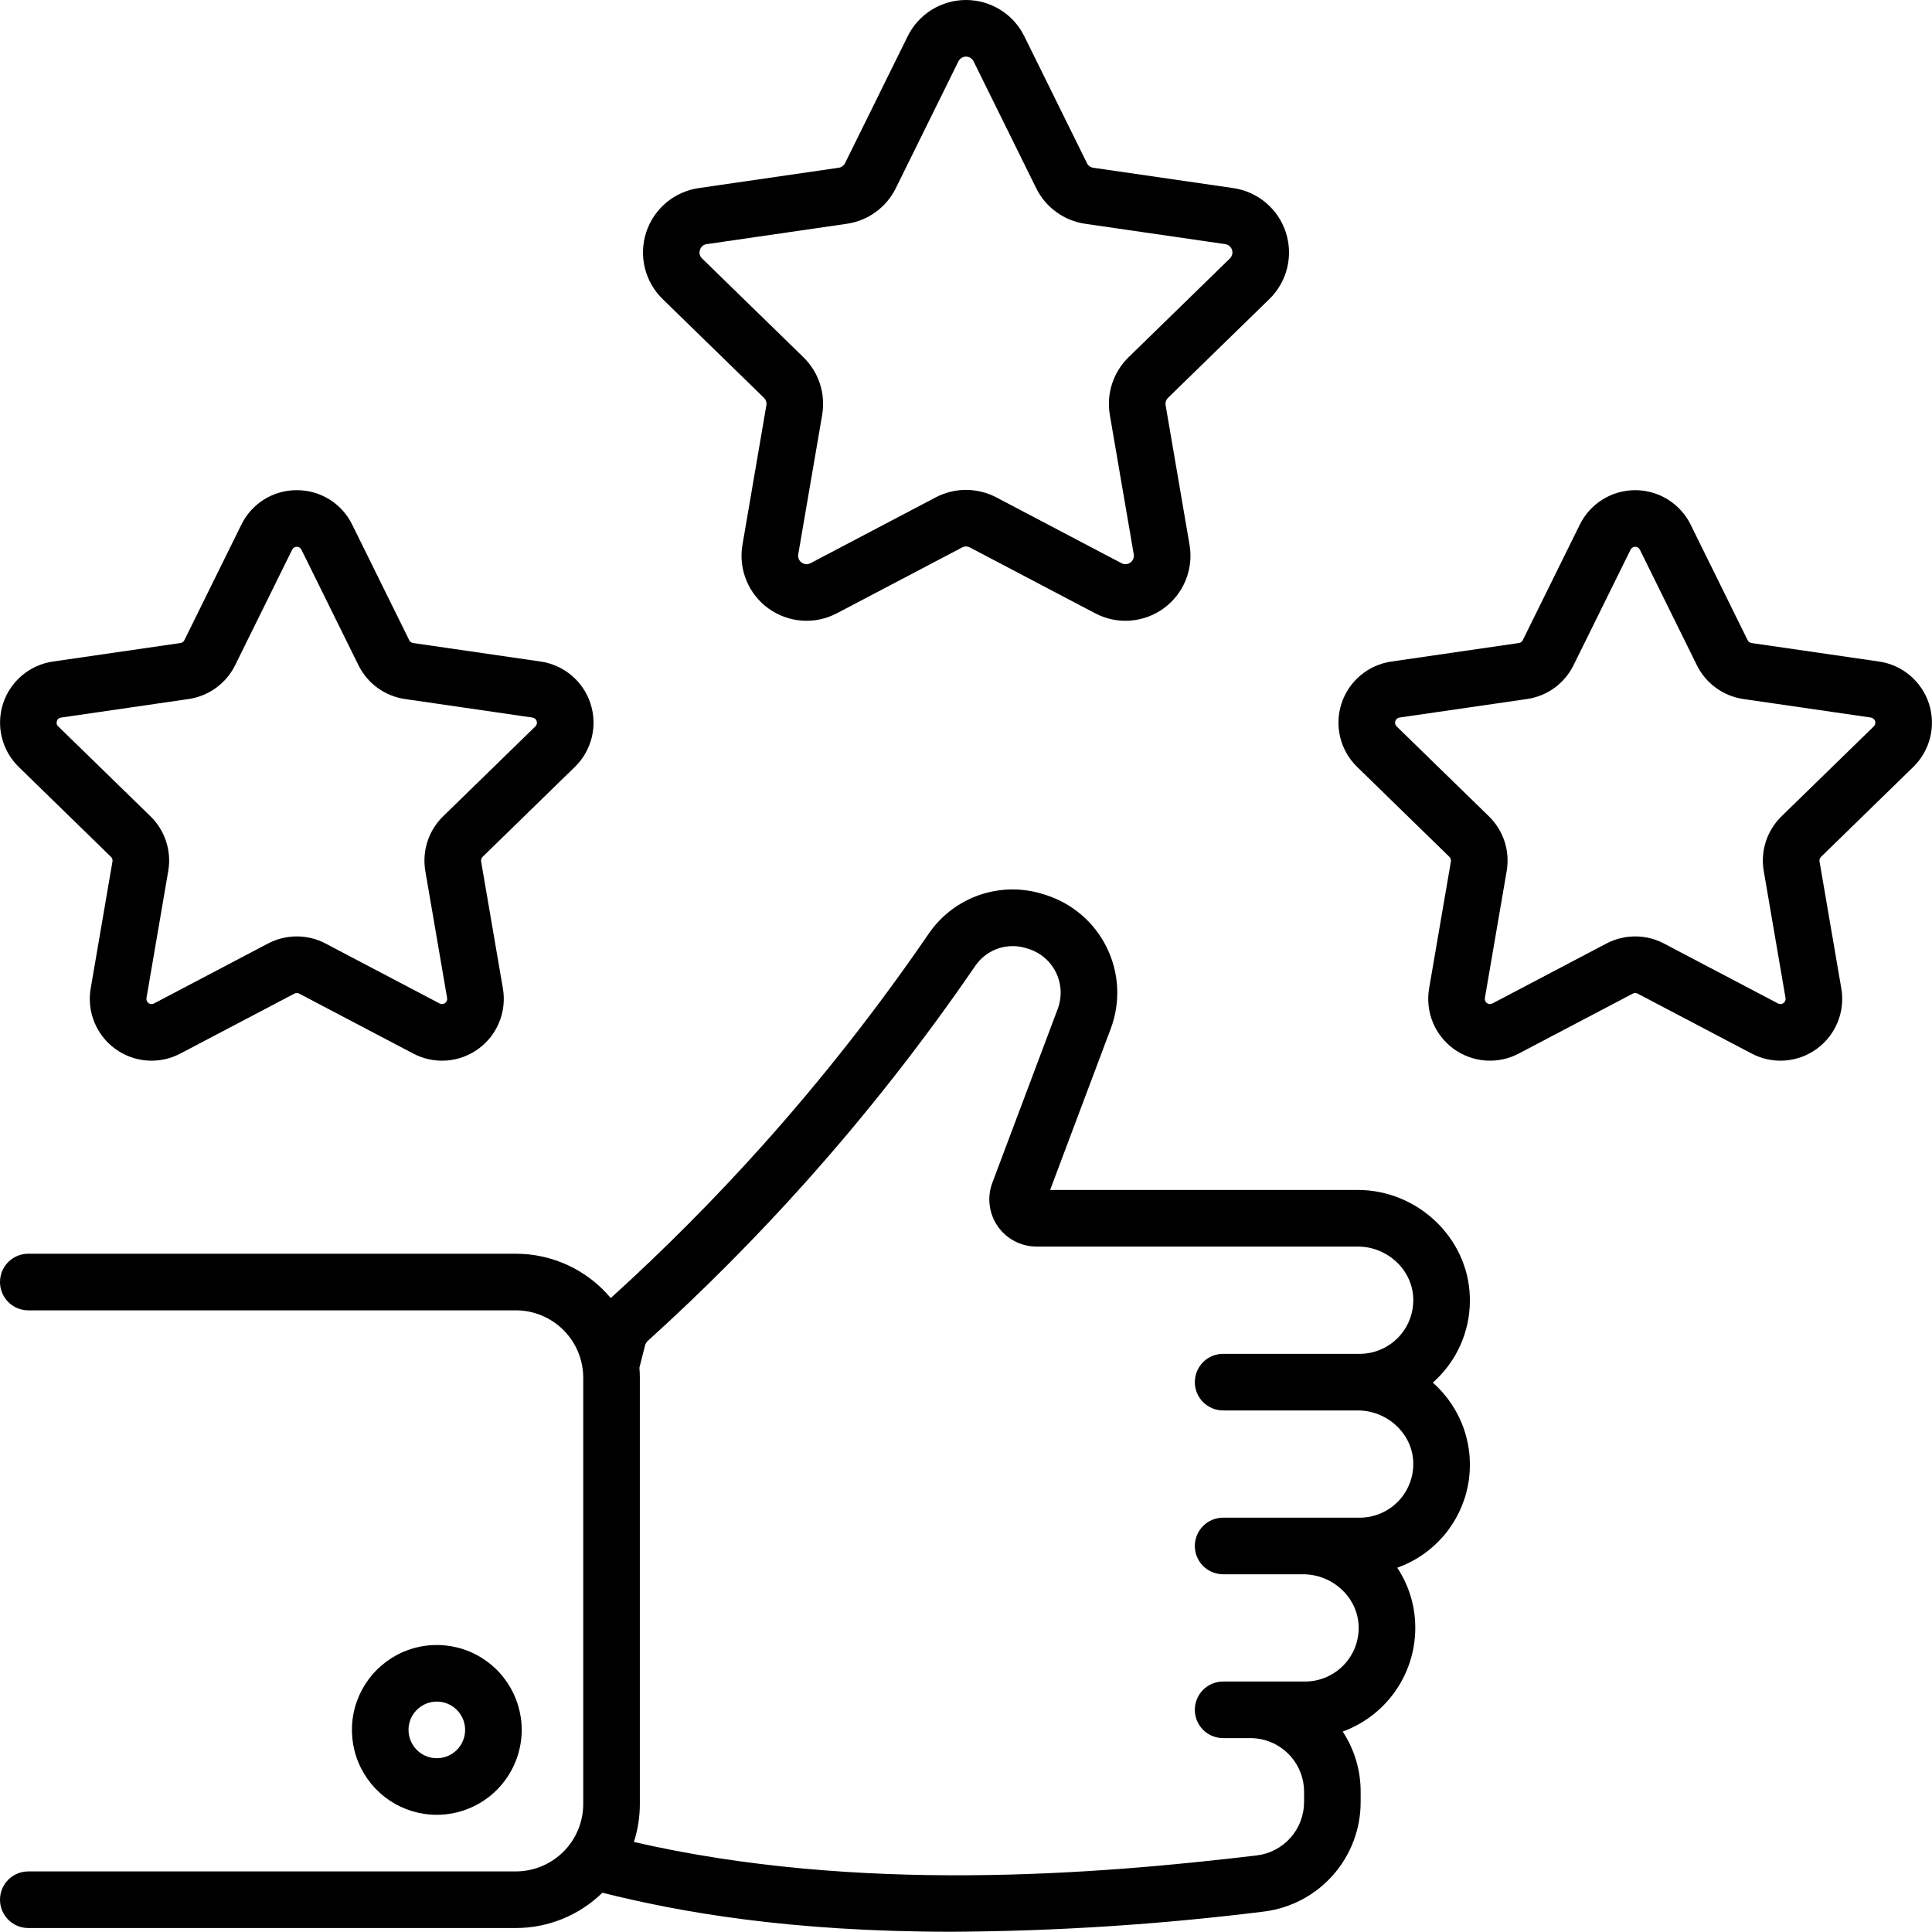 <svg width="70" height="70" viewBox="0 0 70 70" fill="none" xmlns="http://www.w3.org/2000/svg">
<g clip-path="url(#clip0_1401_2431)">
<path d="M27.679 14.413C27.715 14.448 27.741 14.491 27.757 14.538C27.772 14.585 27.776 14.635 27.767 14.684L26.901 19.737C26.826 20.171 26.875 20.616 27.04 21.023C27.206 21.431 27.482 21.784 27.838 22.042C28.194 22.3 28.615 22.454 29.053 22.486C29.492 22.518 29.931 22.426 30.32 22.221L34.858 19.836C34.902 19.812 34.95 19.8 35 19.8C35.05 19.8 35.098 19.812 35.142 19.836L39.68 22.221C40.069 22.426 40.508 22.518 40.947 22.486C41.385 22.454 41.806 22.3 42.162 22.042C42.517 21.784 42.794 21.431 42.959 21.023C43.125 20.616 43.174 20.171 43.099 19.737L42.233 14.684C42.224 14.635 42.228 14.585 42.243 14.538C42.259 14.491 42.285 14.448 42.321 14.413L45.992 10.835C46.307 10.528 46.529 10.139 46.635 9.712C46.74 9.285 46.724 8.837 46.588 8.419C46.452 8.001 46.202 7.629 45.866 7.346C45.53 7.062 45.121 6.879 44.686 6.815L39.612 6.078C39.563 6.071 39.517 6.052 39.477 6.023C39.437 5.994 39.404 5.955 39.382 5.911L37.113 1.314C36.919 0.919 36.618 0.587 36.244 0.355C35.871 0.123 35.44 -8.39233e-05 35 -8.39233e-05C34.56 -8.39233e-05 34.129 0.123 33.756 0.355C33.382 0.587 33.081 0.919 32.887 1.314L30.618 5.911C30.596 5.955 30.563 5.994 30.523 6.023C30.483 6.052 30.437 6.071 30.388 6.078L25.314 6.815C24.879 6.879 24.47 7.062 24.134 7.346C23.798 7.629 23.548 8.001 23.412 8.419C23.276 8.837 23.26 9.285 23.365 9.712C23.471 10.139 23.693 10.528 24.008 10.835L27.679 14.413ZM25.362 9.053C25.378 8.998 25.41 8.948 25.454 8.911C25.498 8.874 25.552 8.851 25.609 8.845L30.683 8.108C31.061 8.053 31.42 7.907 31.729 7.682C32.038 7.458 32.288 7.161 32.457 6.818L34.726 2.221C34.751 2.17 34.79 2.127 34.839 2.097C34.887 2.067 34.943 2.051 35 2.051C35.057 2.051 35.113 2.067 35.161 2.097C35.21 2.127 35.249 2.17 35.274 2.221L37.543 6.818C37.712 7.161 37.962 7.458 38.271 7.682C38.58 7.907 38.939 8.053 39.317 8.108L44.391 8.845C44.447 8.853 44.501 8.877 44.544 8.914C44.588 8.95 44.62 8.999 44.638 9.053C44.656 9.107 44.657 9.165 44.644 9.221C44.63 9.276 44.601 9.327 44.56 9.366L40.889 12.945C40.615 13.212 40.411 13.541 40.293 13.904C40.175 14.268 40.147 14.654 40.211 15.031L41.078 20.084C41.088 20.14 41.081 20.198 41.06 20.251C41.038 20.303 41.003 20.349 40.956 20.383C40.91 20.416 40.856 20.436 40.799 20.44C40.742 20.445 40.685 20.433 40.635 20.406L36.097 18.02C35.758 17.843 35.382 17.75 35 17.75C34.618 17.75 34.242 17.843 33.903 18.02L29.366 20.406C29.315 20.433 29.258 20.445 29.201 20.441C29.144 20.436 29.09 20.416 29.044 20.383C28.997 20.349 28.961 20.304 28.94 20.251C28.918 20.198 28.912 20.14 28.922 20.084L29.789 15.031C29.853 14.654 29.825 14.268 29.707 13.904C29.589 13.541 29.384 13.212 29.111 12.945L25.44 9.367C25.397 9.328 25.367 9.277 25.353 9.222C25.34 9.166 25.343 9.107 25.362 9.053ZM69.323 27.786C69.622 27.495 69.833 27.125 69.933 26.72C70.033 26.315 70.018 25.889 69.889 25.492C69.76 25.095 69.522 24.742 69.203 24.473C68.884 24.204 68.496 24.029 68.082 23.969L63.461 23.298C63.431 23.293 63.403 23.282 63.378 23.264C63.354 23.246 63.334 23.222 63.32 23.195L61.254 19.007C61.069 18.633 60.783 18.318 60.428 18.097C60.074 17.877 59.664 17.76 59.247 17.76C58.829 17.76 58.42 17.877 58.065 18.097C57.711 18.318 57.425 18.633 57.24 19.007L55.173 23.195C55.16 23.222 55.14 23.246 55.115 23.264C55.091 23.282 55.062 23.293 55.032 23.298L50.411 23.969C49.998 24.029 49.609 24.203 49.29 24.473C48.971 24.742 48.733 25.095 48.604 25.492C48.475 25.889 48.46 26.315 48.56 26.72C48.66 27.125 48.872 27.495 49.171 27.786L52.515 31.046C52.536 31.067 52.553 31.093 52.562 31.122C52.571 31.151 52.574 31.182 52.569 31.212L51.779 35.814C51.709 36.226 51.755 36.649 51.912 37.036C52.069 37.422 52.332 37.757 52.669 38.003C53.007 38.248 53.407 38.394 53.824 38.425C54.24 38.455 54.657 38.368 55.026 38.173L59.16 36C59.186 35.986 59.216 35.979 59.247 35.979C59.277 35.979 59.307 35.986 59.334 36L63.467 38.173C63.837 38.368 64.254 38.455 64.67 38.425C65.087 38.394 65.486 38.248 65.824 38.003C66.162 37.757 66.424 37.422 66.582 37.036C66.739 36.649 66.785 36.226 66.714 35.814L65.925 31.212C65.92 31.182 65.922 31.151 65.931 31.122C65.941 31.093 65.957 31.067 65.979 31.046L69.323 27.786ZM64.547 29.577C64.287 29.831 64.093 30.143 63.981 30.488C63.869 30.834 63.842 31.201 63.904 31.558L64.693 36.161C64.699 36.195 64.695 36.231 64.682 36.263C64.669 36.295 64.647 36.323 64.619 36.344C64.59 36.364 64.557 36.377 64.522 36.379C64.487 36.382 64.453 36.374 64.422 36.358L60.288 34.185C59.967 34.016 59.609 33.928 59.247 33.928C58.884 33.928 58.526 34.016 58.205 34.185L54.072 36.358C54.041 36.374 54.006 36.382 53.971 36.379C53.937 36.377 53.903 36.364 53.875 36.344C53.846 36.324 53.825 36.295 53.811 36.263C53.798 36.231 53.794 36.195 53.8 36.161L54.59 31.558C54.651 31.201 54.625 30.834 54.513 30.488C54.4 30.143 54.206 29.831 53.946 29.577L50.602 26.318C50.577 26.294 50.559 26.263 50.551 26.229C50.543 26.195 50.544 26.159 50.555 26.126C50.565 26.093 50.585 26.063 50.612 26.041C50.639 26.018 50.671 26.003 50.706 25.998L55.327 25.327C55.686 25.275 56.027 25.136 56.321 24.923C56.614 24.71 56.852 24.428 57.012 24.103L59.079 19.915C59.094 19.884 59.118 19.857 59.148 19.839C59.178 19.82 59.212 19.811 59.247 19.811C59.282 19.811 59.316 19.82 59.346 19.839C59.375 19.857 59.399 19.884 59.415 19.915L61.481 24.103C61.642 24.428 61.879 24.71 62.173 24.923C62.466 25.136 62.807 25.275 63.166 25.327L67.787 25.998C67.822 26.003 67.855 26.018 67.881 26.041C67.908 26.063 67.928 26.093 67.939 26.126C67.95 26.159 67.951 26.195 67.942 26.229C67.934 26.262 67.916 26.293 67.891 26.318L64.547 29.577ZM4.021 31.046C4.043 31.067 4.059 31.093 4.069 31.122C4.078 31.151 4.08 31.182 4.075 31.212L3.286 35.814C3.215 36.226 3.261 36.649 3.419 37.036C3.576 37.422 3.838 37.758 4.176 38.003C4.514 38.248 4.914 38.395 5.33 38.425C5.747 38.455 6.163 38.368 6.533 38.173L10.666 36.001C10.693 35.986 10.723 35.979 10.753 35.979C10.784 35.979 10.814 35.986 10.841 36.001L14.974 38.173C15.344 38.368 15.76 38.455 16.177 38.425C16.593 38.395 16.993 38.248 17.331 38.003C17.669 37.758 17.931 37.422 18.088 37.036C18.246 36.649 18.292 36.226 18.221 35.814L17.432 31.212C17.427 31.182 17.429 31.151 17.438 31.122C17.447 31.093 17.464 31.067 17.485 31.046L20.829 27.786C21.128 27.495 21.34 27.125 21.44 26.72C21.54 26.315 21.525 25.889 21.395 25.492C21.267 25.095 21.029 24.742 20.71 24.473C20.39 24.204 20.002 24.029 19.589 23.969L14.968 23.298C14.938 23.293 14.909 23.282 14.885 23.264C14.86 23.246 14.84 23.222 14.827 23.195L12.76 19.007V19.008C12.577 18.632 12.291 18.316 11.936 18.095C11.581 17.875 11.171 17.758 10.753 17.76C10.335 17.758 9.925 17.875 9.57 18.095C9.215 18.316 8.93 18.632 8.746 19.008L6.68 23.195C6.666 23.222 6.646 23.246 6.622 23.264C6.597 23.282 6.569 23.293 6.539 23.298L1.917 23.969C1.504 24.029 1.116 24.203 0.797 24.473C0.478 24.742 0.24 25.095 0.111 25.492C-0.018 25.889 -0.033 26.315 0.067 26.72C0.167 27.125 0.378 27.495 0.677 27.786L4.021 31.046ZM2.061 26.126C2.071 26.092 2.09 26.061 2.117 26.039C2.144 26.016 2.177 26.002 2.213 25.999L6.834 25.327C7.193 25.275 7.534 25.136 7.827 24.923C8.121 24.71 8.358 24.428 8.519 24.103L10.586 19.915C10.601 19.884 10.625 19.858 10.655 19.839C10.684 19.821 10.719 19.811 10.753 19.811C10.788 19.811 10.822 19.821 10.852 19.839C10.882 19.858 10.906 19.884 10.921 19.915L12.988 24.103C13.149 24.428 13.386 24.71 13.679 24.923C13.973 25.136 14.314 25.275 14.673 25.327L19.294 25.999C19.329 26.004 19.361 26.018 19.388 26.041C19.415 26.063 19.435 26.093 19.445 26.126C19.456 26.159 19.458 26.195 19.449 26.229C19.441 26.263 19.423 26.294 19.398 26.318L16.054 29.578C15.794 29.831 15.6 30.143 15.488 30.488C15.376 30.834 15.349 31.201 15.41 31.558L16.2 36.161C16.206 36.195 16.202 36.231 16.189 36.263C16.175 36.295 16.154 36.324 16.125 36.344C16.097 36.365 16.064 36.377 16.029 36.379C15.994 36.382 15.959 36.374 15.928 36.358L11.795 34.185C11.474 34.016 11.116 33.928 10.753 33.928C10.39 33.928 10.033 34.016 9.712 34.185L5.579 36.358C5.548 36.374 5.513 36.382 5.478 36.379C5.443 36.377 5.41 36.364 5.381 36.344C5.353 36.324 5.331 36.295 5.318 36.263C5.305 36.231 5.301 36.195 5.307 36.161L6.096 31.558C6.158 31.201 6.131 30.834 6.019 30.488C5.907 30.143 5.713 29.831 5.453 29.577L2.109 26.318C2.082 26.295 2.063 26.264 2.055 26.229C2.046 26.195 2.049 26.159 2.061 26.126L2.061 26.126ZM18.903 62.678C18.903 62.069 18.722 61.475 18.384 60.969C18.046 60.463 17.566 60.069 17.004 59.836C16.442 59.603 15.823 59.542 15.226 59.661C14.63 59.779 14.082 60.072 13.651 60.503C13.221 60.933 12.928 61.481 12.809 62.078C12.691 62.674 12.752 63.293 12.985 63.855C13.217 64.417 13.612 64.897 14.117 65.236C14.623 65.573 15.218 65.754 15.827 65.754C16.642 65.753 17.424 65.429 18.001 64.852C18.577 64.275 18.902 63.493 18.903 62.678ZM14.801 62.678C14.801 62.475 14.861 62.277 14.974 62.108C15.087 61.94 15.247 61.808 15.434 61.73C15.621 61.653 15.828 61.633 16.027 61.672C16.226 61.712 16.408 61.809 16.552 61.953C16.695 62.096 16.793 62.279 16.832 62.478C16.872 62.677 16.852 62.883 16.774 63.07C16.696 63.258 16.565 63.418 16.396 63.53C16.228 63.643 16.029 63.703 15.827 63.703C15.555 63.703 15.294 63.595 15.102 63.403C14.91 63.21 14.802 62.95 14.801 62.678ZM53.254 46.964C53.18 44.841 51.358 43.114 49.193 43.114H38.048L40.243 37.275C40.422 36.801 40.501 36.296 40.477 35.791C40.453 35.285 40.325 34.79 40.103 34.335C39.88 33.88 39.568 33.476 39.183 33.147C38.799 32.817 38.351 32.57 37.868 32.42L37.812 32.402C37.058 32.16 36.246 32.168 35.496 32.424C34.747 32.68 34.1 33.172 33.652 33.825C31.819 36.502 29.814 39.058 27.65 41.477C25.908 43.423 24.065 45.277 22.129 47.031C21.709 46.528 21.182 46.124 20.588 45.846C19.994 45.569 19.346 45.425 18.69 45.425H1.025C0.753 45.425 0.493 45.533 0.3 45.725C0.108 45.917 0 46.178 0 46.45C0 46.722 0.108 46.983 0.3 47.175C0.493 47.368 0.753 47.476 1.025 47.476H18.69C19.337 47.476 19.958 47.734 20.416 48.192C20.874 48.65 21.131 49.27 21.132 49.918V65.362C21.131 66.01 20.874 66.631 20.416 67.088C19.958 67.546 19.337 67.804 18.69 67.805H1.025C0.753 67.805 0.493 67.913 0.3 68.105C0.108 68.297 0 68.558 0 68.83C0 69.102 0.108 69.363 0.3 69.555C0.493 69.748 0.753 69.856 1.025 69.856H18.69C19.862 69.856 20.987 69.397 21.825 68.577C24.616 69.276 28.587 69.991 34.495 69.991C38.268 69.971 42.038 69.727 45.782 69.261C46.752 69.144 47.646 68.675 48.294 67.943C48.942 67.211 49.3 66.268 49.299 65.29V64.918C49.3 64.144 49.074 63.386 48.649 62.738C49.443 62.448 50.124 61.915 50.596 61.214C51.068 60.514 51.306 59.681 51.276 58.837C51.251 58.112 51.026 57.408 50.626 56.802C51.276 56.57 51.854 56.173 52.303 55.649C52.752 55.126 53.057 54.494 53.187 53.817C53.317 53.139 53.268 52.44 53.044 51.787C52.821 51.134 52.431 50.551 51.913 50.095C51.99 50.027 52.065 49.956 52.136 49.883C52.511 49.497 52.803 49.04 52.995 48.538C53.187 48.036 53.275 47.501 53.254 46.964H53.254ZM44.316 51.103H49.193C50.266 51.103 51.169 51.941 51.205 52.973C51.215 53.234 51.172 53.494 51.078 53.738C50.985 53.982 50.844 54.205 50.663 54.393C50.482 54.581 50.264 54.731 50.024 54.833C49.784 54.935 49.525 54.988 49.264 54.988H44.316C44.044 54.988 43.783 55.096 43.591 55.289C43.399 55.481 43.291 55.742 43.291 56.014C43.291 56.286 43.399 56.546 43.591 56.739C43.783 56.931 44.044 57.039 44.316 57.039H47.213C48.286 57.039 49.189 57.879 49.226 58.91C49.236 59.171 49.193 59.432 49.1 59.676C49.006 59.92 48.865 60.142 48.684 60.33C48.502 60.518 48.285 60.668 48.044 60.77C47.804 60.872 47.545 60.925 47.284 60.925H44.316C44.044 60.925 43.783 61.033 43.591 61.225C43.399 61.417 43.291 61.678 43.291 61.95C43.291 62.222 43.399 62.483 43.591 62.675C43.783 62.867 44.044 62.975 44.316 62.975H45.306C45.821 62.976 46.315 63.181 46.679 63.545C47.043 63.909 47.248 64.403 47.249 64.918V65.29C47.249 65.766 47.076 66.225 46.761 66.582C46.446 66.938 46.011 67.167 45.539 67.225C39.675 67.924 31.086 68.606 22.967 66.738C23.11 66.294 23.183 65.829 23.183 65.362V49.918C23.183 49.795 23.177 49.674 23.167 49.553L23.369 48.755C23.386 48.687 23.422 48.627 23.474 48.58C25.474 46.77 27.378 44.855 29.178 42.845C31.401 40.36 33.461 37.733 35.345 34.982C35.547 34.693 35.837 34.475 36.172 34.363C36.507 34.252 36.869 34.251 37.204 34.361L37.26 34.378C37.477 34.446 37.677 34.556 37.849 34.704C38.021 34.852 38.161 35.033 38.261 35.236C38.36 35.44 38.417 35.662 38.428 35.888C38.439 36.115 38.403 36.341 38.324 36.553L35.954 42.855C35.857 43.113 35.824 43.391 35.858 43.666C35.892 43.94 35.992 44.202 36.149 44.429C36.306 44.656 36.516 44.842 36.761 44.97C37.005 45.098 37.278 45.165 37.554 45.165H49.193C50.266 45.165 51.169 46.004 51.205 47.036C51.214 47.297 51.171 47.558 51.078 47.802C50.985 48.046 50.844 48.268 50.663 48.456C50.481 48.645 50.264 48.794 50.024 48.897C49.783 48.999 49.525 49.052 49.264 49.052H44.316C44.044 49.052 43.783 49.16 43.591 49.352C43.399 49.545 43.291 49.805 43.291 50.077C43.291 50.349 43.399 50.61 43.591 50.802C43.783 50.995 44.044 51.103 44.316 51.103Z" fill="black"/>
</g>
<defs>
<clipPath id="clip0_1401_2431">
<rect width="70" height="70" fill="white"/>
</clipPath>
</defs>
</svg>
